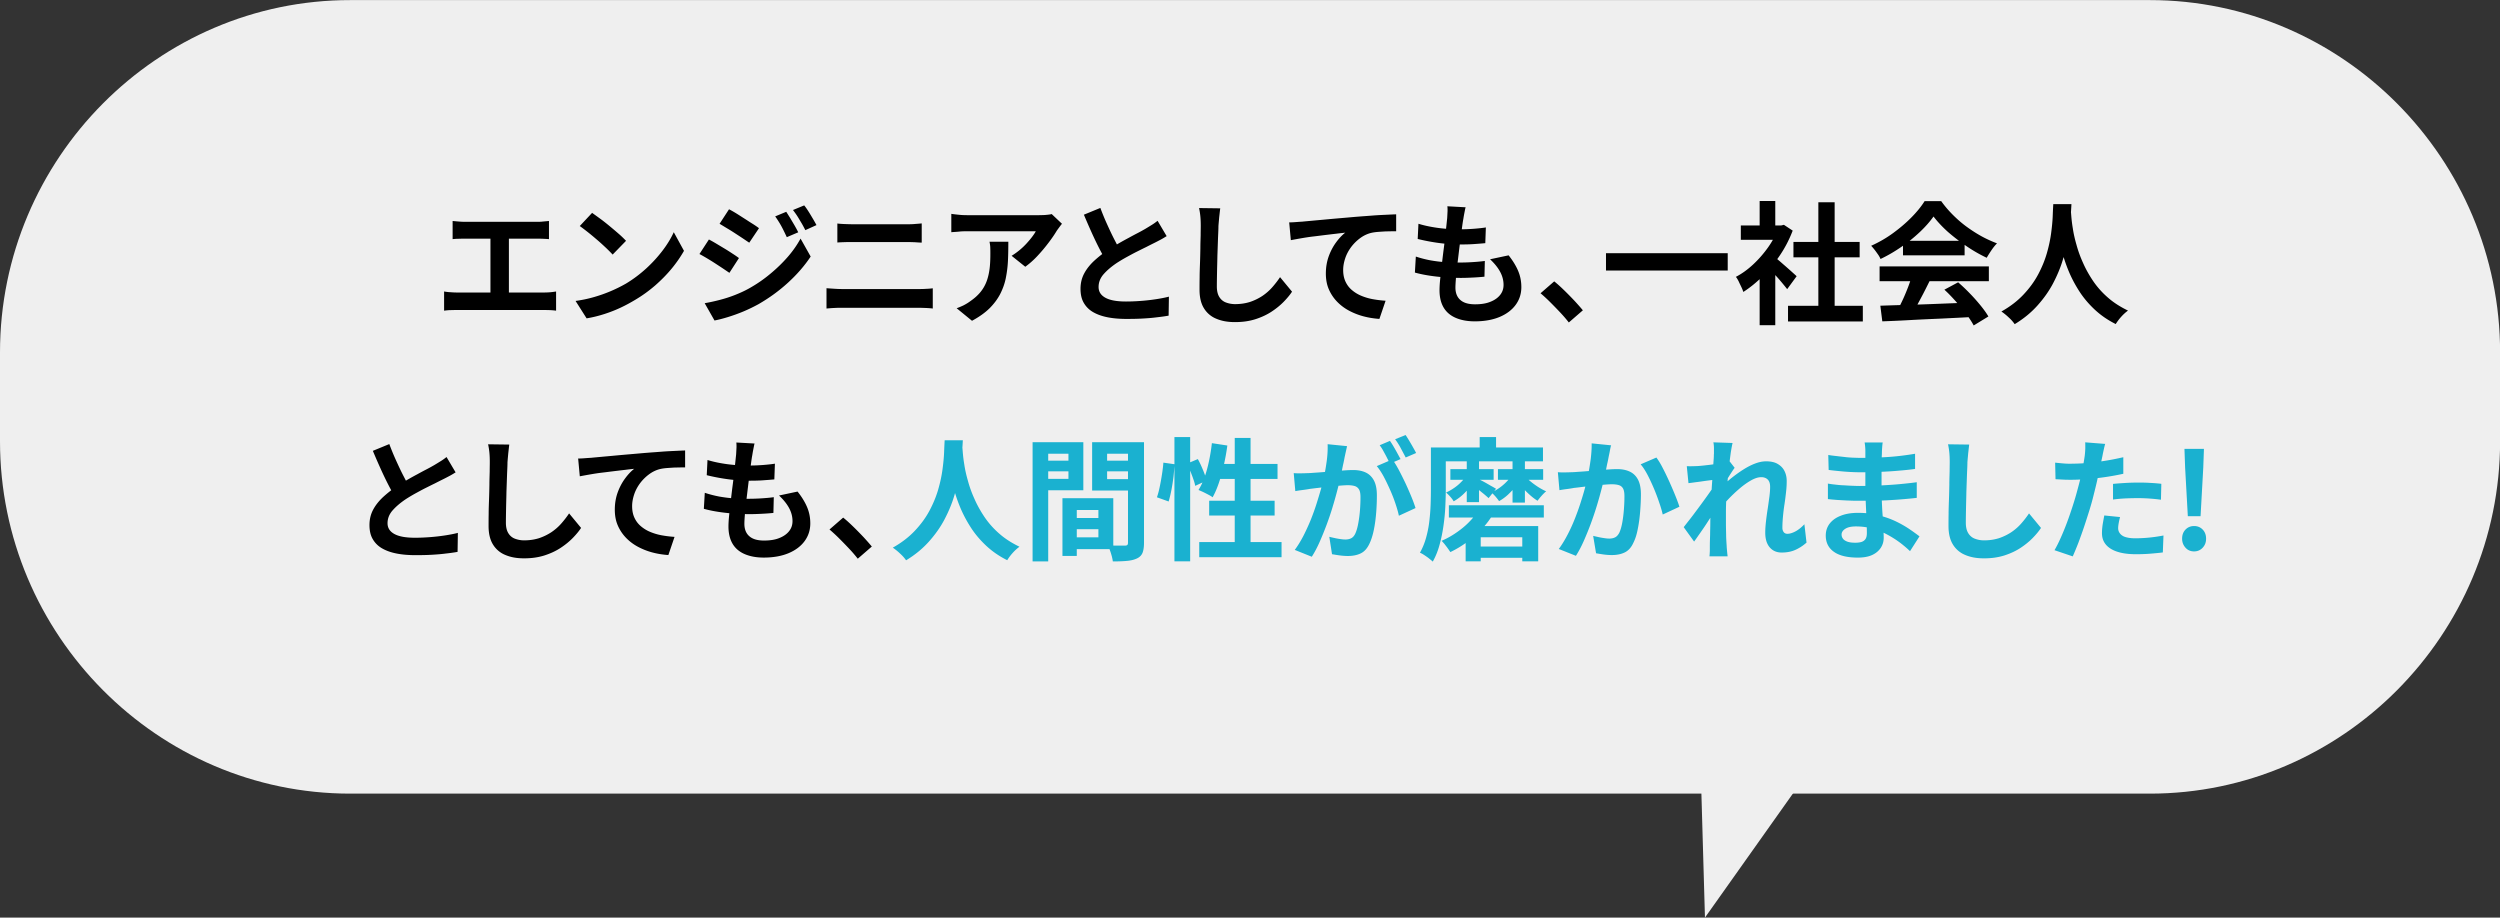 <svg data-name="レイヤー 2" xmlns="http://www.w3.org/2000/svg" viewBox="0 0 267 98"><rect x="0" y="0" width="267" height="98" fill="#333333" stroke="none"/><g data-name="レイヤー 5"><path d="M0 47.12c0 20.7 16.83 37.64 37.41 37.64H229.6c20.57 0 37.41-16.94 37.41-37.64v-9.47c0-20.7-16.83-37.64-37.41-37.64H37.41C16.83 0 0 16.94 0 37.64v9.47z" fill="#efefef"/><path d="M47.43 31.13c.22.04.46.07.7.08.24.02.47.03.69.03h9.25c.25 0 .49-.01.72-.03.22-.02.42-.05.6-.08v2.05c-.21-.03-.43-.05-.69-.06s-.46-.01-.63-.01h-9.25c-.21 0-.43 0-.67.01-.24 0-.48.03-.72.06v-2.05zm.91-7.53c.19.02.41.04.66.06.25.02.48.03.67.03h7.64c.22 0 .44 0 .67-.03.23-.02.45-.04.65-.06v1.94c-.21-.02-.43-.03-.66-.04s-.45-.01-.66-.01h-7.64c-.19 0-.41 0-.67.01-.26 0-.48.02-.66.04V23.6zm4.04 8.69v-7.6h1.97v7.6h-1.97zm9.09-.15c.73-.1 1.42-.25 2.06-.44a15.368 15.368 0 003.32-1.41c.8-.48 1.52-1.03 2.19-1.64.66-.61 1.24-1.25 1.74-1.91.5-.66.89-1.31 1.18-1.94l1.09 1.99c-.36.63-.79 1.26-1.31 1.89-.52.63-1.11 1.23-1.76 1.8-.66.57-1.36 1.08-2.12 1.53-.48.29-.99.57-1.54.83s-1.13.49-1.75.69-1.25.36-1.92.47l-1.18-1.86zm1.76-9.41c.24.17.53.38.86.62.33.24.67.51 1.02.8.35.29.68.57.99.84.31.27.56.52.76.73l-1.43 1.47c-.18-.2-.41-.43-.7-.71-.29-.27-.6-.56-.94-.85-.34-.29-.67-.57-1-.83-.33-.26-.62-.48-.87-.66l1.32-1.41zm12.47 2.84c.23.12.5.27.8.45l.9.54c.3.18.58.36.85.54.27.17.49.33.67.46l-1.02 1.58c-.21-.14-.44-.3-.71-.48-.27-.18-.55-.36-.84-.55-.29-.19-.59-.37-.87-.54-.29-.17-.55-.32-.78-.44l1.01-1.55zm-.43 6.81c.52-.09 1.06-.21 1.6-.35.54-.14 1.08-.31 1.61-.52s1.05-.44 1.56-.73c.8-.45 1.54-.96 2.22-1.53.69-.57 1.31-1.17 1.86-1.8s1.01-1.29 1.38-1.97l1.08 1.92c-.65.98-1.45 1.9-2.41 2.78s-2.01 1.64-3.17 2.31c-.48.26-1 .52-1.57.76-.57.24-1.13.44-1.68.61-.55.17-1.03.29-1.44.37l-1.05-1.85zm2.59-10.03c.23.12.5.27.79.45s.58.37.88.56c.3.19.58.38.86.55.27.17.5.33.67.46l-1.04 1.55c-.2-.13-.43-.29-.7-.47-.27-.18-.55-.36-.84-.55s-.58-.37-.87-.54c-.28-.17-.54-.33-.76-.46l1.01-1.55zm6.11.27c.13.2.27.43.43.68.15.26.31.52.46.78.15.26.28.5.39.73l-1.22.52c-.14-.3-.27-.57-.39-.81-.12-.24-.25-.48-.39-.71-.14-.23-.29-.46-.46-.7l1.18-.49zm1.92-.68c.15.18.3.4.46.65.16.25.31.51.46.76s.28.49.39.69l-1.19.54c-.15-.29-.29-.56-.43-.79s-.27-.46-.41-.68c-.14-.22-.3-.44-.48-.68l1.19-.49zm2.36 8.84c.28.02.57.04.88.06.3.02.6.03.88.03h8.06c.24 0 .5 0 .78-.02.28-.01.53-.03.77-.06v2.16c-.24-.03-.51-.05-.8-.06-.29-.01-.54-.02-.74-.02h-8.06c-.28 0-.58 0-.89.02-.31.01-.6.04-.86.06v-2.16zm1.17-6.91c.25.03.53.05.84.06.3.01.57.02.81.02h5.81c.28 0 .56 0 .84-.03.28-.02.52-.04.72-.06v2.05c-.2 0-.44-.02-.74-.04-.3-.01-.57-.02-.81-.02h-5.8c-.27 0-.56 0-.86.01s-.57.02-.8.04v-2.05zm24 .03c-.08.09-.17.21-.28.36-.11.15-.2.27-.27.37-.22.37-.5.79-.86 1.26-.36.48-.75.95-1.18 1.41-.43.47-.88.86-1.33 1.19l-1.46-1.17a7.433 7.433 0 001.58-1.3c.23-.25.43-.49.6-.71.17-.23.31-.43.4-.61h-7.31c-.29 0-.57 0-.83.03s-.56.04-.88.07v-1.96c.27.04.55.07.84.1.29.03.58.04.87.04h7.57c.13 0 .29 0 .48-.01.19 0 .37-.02.56-.04.18-.02.32-.04.4-.07l1.11 1.05zm-5.73 1.91c0 .7-.01 1.37-.04 2.02-.03.65-.11 1.27-.23 1.87s-.33 1.17-.6 1.7c-.28.54-.66 1.05-1.14 1.53-.49.48-1.11.92-1.87 1.33l-1.64-1.34c.23-.08.46-.18.72-.3.25-.13.51-.28.76-.47.45-.31.81-.64 1.09-.99s.49-.73.64-1.14c.15-.41.25-.86.31-1.34.06-.48.08-1.01.08-1.59 0-.22 0-.43-.01-.63 0-.2-.04-.42-.08-.64h2.04zm16.89-.58c-.21.13-.42.26-.65.38-.23.12-.47.25-.74.38-.22.11-.48.24-.79.4-.31.15-.65.32-1.01.5s-.72.38-1.09.58c-.36.2-.71.41-1.02.61-.58.39-1.05.79-1.41 1.2s-.54.87-.54 1.37.24.88.73 1.15c.49.27 1.22.4 2.19.4.49 0 1-.02 1.55-.06s1.09-.1 1.62-.18c.53-.08 1.01-.17 1.42-.28l-.03 2.03c-.39.07-.82.13-1.28.18-.46.06-.96.1-1.5.13s-1.11.04-1.72.04c-.7 0-1.35-.05-1.94-.16s-1.11-.28-1.56-.53c-.44-.24-.79-.57-1.04-.99-.25-.41-.37-.92-.37-1.53s.13-1.15.39-1.64.62-.94 1.07-1.36c.45-.41.95-.81 1.5-1.17.34-.23.69-.44 1.07-.66s.74-.42 1.1-.61c.36-.2.7-.38 1.01-.54.31-.16.57-.31.78-.43.27-.16.51-.31.72-.44.21-.13.4-.27.59-.42l.97 1.64zm-7.06-3.02c.23.62.48 1.22.74 1.79.26.57.51 1.11.77 1.61s.49.95.71 1.34l-1.59.95c-.25-.43-.52-.92-.79-1.45s-.54-1.1-.81-1.7c-.27-.6-.53-1.2-.79-1.82l1.75-.72zm12.8.05c-.04.29-.07.61-.11.95-.03.34-.06.65-.08.93 0 .39-.03.85-.05 1.41l-.06 1.73c-.01.6-.03 1.2-.04 1.78-.01.58-.02 1.09-.02 1.53 0 .47.09.85.26 1.12.17.28.41.48.7.59s.62.18.98.18c.58 0 1.11-.08 1.59-.23.48-.16.91-.37 1.31-.63.39-.26.75-.57 1.06-.92.31-.35.6-.72.85-1.1l1.28 1.55c-.22.34-.52.7-.88 1.07-.37.38-.8.73-1.3 1.06-.5.33-1.08.6-1.73.81-.66.21-1.38.31-2.18.31s-1.43-.12-2-.36a2.74 2.74 0 01-1.32-1.12c-.31-.5-.47-1.16-.47-1.96 0-.39 0-.83.01-1.32 0-.49.02-1.01.04-1.55s.03-1.06.04-1.58c0-.51.02-.98.03-1.39 0-.41.01-.74.01-.99 0-.34-.01-.67-.04-1-.03-.32-.08-.63-.14-.91l2.26.03zm7.38 1.49c.28 0 .55-.02.8-.04s.45-.03.59-.04c.29-.03.65-.06 1.07-.1.42-.04.9-.08 1.42-.13.53-.05 1.09-.1 1.69-.15.6-.05 1.22-.11 1.87-.16.49-.04.97-.07 1.46-.11s.95-.06 1.38-.08.81-.04 1.13-.05v1.81c-.24 0-.53 0-.86.01-.33 0-.65.03-.98.05-.32.02-.61.06-.86.12-.42.11-.81.3-1.17.57-.36.27-.68.59-.95.95-.27.37-.48.76-.62 1.18s-.22.84-.22 1.26c0 .46.08.87.24 1.22.16.35.38.65.67.9.29.25.62.46 1 .62.38.16.8.29 1.24.37s.91.14 1.38.17l-.66 1.94c-.59-.04-1.16-.13-1.72-.28s-1.08-.36-1.56-.62-.91-.59-1.27-.97-.65-.82-.86-1.31c-.21-.49-.31-1.05-.31-1.66 0-.69.11-1.31.32-1.88s.48-1.06.8-1.49.64-.76.95-1c-.26.03-.58.06-.95.11-.37.04-.77.09-1.19.14s-.86.11-1.3.16-.86.12-1.27.19c-.41.07-.77.14-1.1.2l-.18-1.94zm13.51 3.65c.51.17 1.02.3 1.54.4.52.09 1.03.16 1.54.19s1 .05 1.47.05c.43 0 .9-.01 1.4-.04.5-.03.98-.07 1.42-.13l-.04 1.68c-.39.04-.8.07-1.21.09-.41.02-.84.04-1.28.04-.94 0-1.83-.05-2.69-.15s-1.61-.24-2.25-.42l.1-1.71zm.29-3.5c.42.13.88.24 1.38.33.5.09 1.01.16 1.53.2a19.523 19.523 0 003.03 0c.48-.04.89-.08 1.25-.14l-.06 1.68c-.42.04-.84.07-1.26.1-.42.03-.93.04-1.52.04-.48 0-.97-.03-1.49-.08s-1.02-.12-1.53-.21-.98-.19-1.42-.3l.08-1.62zm5.02-1.75c-.06.25-.1.48-.14.68s-.07.39-.1.58c-.04.2-.08.48-.13.85s-.11.79-.17 1.26c-.06.47-.12.95-.18 1.45s-.12 1-.18 1.48-.1.92-.13 1.31c-.03.4-.05.71-.05.95 0 .58.18 1.03.53 1.33.35.31.87.46 1.57.46.66 0 1.21-.09 1.66-.28.45-.18.79-.43 1.03-.74s.35-.66.35-1.05c0-.48-.12-.95-.37-1.41-.25-.46-.61-.9-1.07-1.33l1.98-.42c.47.59.81 1.16 1.03 1.69.22.53.33 1.1.33 1.7 0 .71-.2 1.34-.6 1.89s-.98.99-1.72 1.3-1.63.47-2.66.47c-.73 0-1.38-.11-1.95-.34s-1.02-.58-1.33-1.07-.48-1.13-.48-1.91c0-.29.02-.68.07-1.17.05-.49.11-1.02.18-1.61.07-.59.14-1.19.22-1.79.08-.61.14-1.18.2-1.73s.11-1.02.15-1.41c.02-.33.03-.58.04-.76 0-.17 0-.34-.02-.5l1.98.11zm11.03 12.29c-.28-.36-.59-.72-.94-1.09-.35-.37-.7-.73-1.05-1.08s-.7-.67-1.03-.95l1.46-1.27c.34.27.7.6 1.08.97.38.37.75.75 1.1 1.12.35.38.64.71.88 1l-1.5 1.3zm3.97-7.4h13v1.85h-13v-1.85zm18.39-2.96h.32l.29-.07.94.62c-.35.92-.8 1.8-1.36 2.63-.56.83-1.18 1.59-1.85 2.25s-1.36 1.22-2.06 1.67a4.75 4.75 0 00-.22-.54c-.1-.21-.2-.41-.29-.61-.1-.19-.19-.35-.29-.46.65-.34 1.26-.78 1.85-1.33.59-.55 1.12-1.16 1.59-1.82.47-.66.83-1.34 1.08-2.04v-.3zm-3.99 0h4.59v1.53h-4.59v-1.53zm2.01-2.61h1.67v3.32h-1.67v-3.32zm0 7.43l1.67-2.01v7.84h-1.67V28.9zm1.49-1.52c.13.08.31.22.54.42.23.19.47.41.74.64.26.23.5.44.72.64.21.19.37.33.46.42l-1.01 1.38c-.14-.18-.31-.39-.51-.63s-.41-.49-.64-.74c-.23-.25-.44-.49-.66-.72s-.4-.41-.55-.57l.91-.83zm1.54 5.28h7.99v1.67h-7.99v-1.67zm.58-6.82h7.07v1.64h-7.07v-1.64zm2.66-4.24h1.74v11.87h-1.74V21.6zm12.31 1.51c-.38.54-.86 1.09-1.45 1.65s-1.24 1.09-1.97 1.59c-.72.5-1.47.94-2.25 1.31-.06-.14-.14-.3-.26-.47-.12-.17-.24-.34-.37-.51-.13-.16-.25-.31-.37-.43.8-.36 1.58-.8 2.32-1.34s1.4-1.1 1.99-1.7c.59-.6 1.05-1.17 1.4-1.73h1.77c.37.52.79 1.01 1.25 1.47.46.46.94.88 1.46 1.26s1.05.72 1.59 1.02c.55.3 1.1.55 1.66.76-.21.21-.4.45-.59.73-.19.28-.36.55-.51.81-.7-.33-1.41-.73-2.13-1.22s-1.39-1-2.02-1.55c-.62-.56-1.13-1.11-1.54-1.65zm-5.77 5.34h11.67v1.58h-11.67v-1.58zm.07 4.2c.83-.03 1.8-.06 2.9-.09 1.1-.03 2.26-.07 3.47-.12 1.21-.05 2.41-.09 3.59-.14l-.06 1.55c-1.14.07-2.3.12-3.47.18-1.18.05-2.29.1-3.35.16s-2.01.1-2.86.13l-.21-1.67zm3.36-3.17l1.92.52c-.22.44-.44.89-.68 1.35-.24.46-.47.89-.7 1.31-.23.41-.45.78-.65 1.1l-1.47-.49c.19-.35.38-.74.59-1.18.21-.44.39-.88.57-1.34s.32-.88.43-1.26zm-.93-3.76h6.58v1.55h-6.58v-1.55zm4.42 5.22l1.47-.79c.42.37.84.76 1.25 1.19.41.42.79.85 1.14 1.28.35.43.63.82.84 1.18l-1.57.96c-.19-.36-.45-.76-.79-1.21-.34-.45-.72-.9-1.12-1.36-.41-.46-.81-.88-1.21-1.24zm11.63-9.14h1.94c-.02.4-.05.9-.1 1.53-.05.62-.13 1.31-.26 2.07-.13.76-.32 1.55-.57 2.38s-.6 1.66-1.03 2.48c-.43.82-.99 1.61-1.66 2.36-.67.75-1.48 1.42-2.44 2a4.08 4.08 0 00-.61-.69c-.26-.25-.53-.47-.81-.66.94-.53 1.72-1.13 2.36-1.81s1.16-1.39 1.56-2.14.71-1.5.93-2.26c.22-.76.37-1.48.46-2.15.09-.68.15-1.29.17-1.82.02-.54.04-.96.06-1.27zm1.86.38c0 .18.03.46.06.85.03.39.08.85.17 1.38.08.54.21 1.12.39 1.74.17.63.4 1.27.7 1.93.29.66.65 1.3 1.08 1.94.43.63.95 1.22 1.56 1.75.61.54 1.33 1 2.16 1.4-.27.2-.52.43-.75.69-.23.26-.41.51-.56.75-.86-.43-1.61-.95-2.25-1.55-.64-.6-1.19-1.25-1.64-1.95s-.83-1.42-1.13-2.14c-.3-.72-.54-1.44-.72-2.14-.18-.7-.32-1.35-.41-1.96-.09-.6-.16-1.12-.19-1.57-.03-.44-.06-.76-.08-.96l1.63-.17zM48.64 50.46c-.21.13-.42.26-.65.38-.23.12-.47.25-.74.38-.22.11-.48.24-.79.4-.31.15-.65.32-1.01.5s-.72.38-1.09.58c-.36.2-.71.41-1.02.61-.58.39-1.05.79-1.41 1.2s-.54.87-.54 1.37.24.88.73 1.15c.49.27 1.22.4 2.19.4.49 0 1-.02 1.55-.06s1.09-.1 1.62-.18c.53-.08 1.01-.17 1.42-.28l-.03 2.03c-.39.07-.82.13-1.28.18-.46.06-.96.1-1.5.13s-1.11.04-1.72.04c-.7 0-1.35-.05-1.94-.16s-1.11-.28-1.56-.53c-.44-.24-.79-.57-1.04-.99-.25-.41-.37-.92-.37-1.53s.13-1.15.39-1.64.62-.94 1.07-1.36c.45-.41.95-.81 1.5-1.17.34-.23.69-.44 1.07-.66s.74-.42 1.1-.61c.36-.2.7-.38 1.01-.54.31-.16.57-.31.78-.43.27-.16.51-.31.72-.44.21-.13.4-.27.59-.42l.97 1.64zm-7.06-3.03c.23.62.48 1.22.74 1.79.26.57.51 1.11.77 1.61s.49.95.71 1.34l-1.59.95c-.25-.43-.52-.92-.79-1.45s-.54-1.1-.81-1.7c-.27-.6-.53-1.2-.79-1.82l1.75-.72zm12.81.06c-.04.29-.07.61-.11.95-.03.34-.06.65-.08.93 0 .39-.03.85-.05 1.41l-.06 1.73c-.01.6-.03 1.2-.04 1.78-.01.58-.02 1.09-.02 1.53 0 .47.09.85.26 1.12.17.28.41.48.7.59s.62.18.98.18c.58 0 1.11-.08 1.59-.23.48-.16.91-.37 1.31-.63.39-.26.75-.57 1.06-.92.31-.35.6-.72.85-1.1l1.28 1.55c-.22.34-.52.7-.88 1.07-.37.38-.8.73-1.3 1.06-.5.33-1.08.6-1.73.81-.66.21-1.38.31-2.18.31s-1.43-.12-2-.36a2.74 2.74 0 01-1.32-1.12c-.31-.5-.47-1.16-.47-1.96 0-.39 0-.83.01-1.32 0-.49.02-1.01.04-1.55s.03-1.06.04-1.58c0-.51.02-.98.03-1.39 0-.41.01-.74.01-.99 0-.34-.01-.67-.04-1-.03-.32-.08-.63-.14-.91l2.26.03zm7.37 1.48c.28 0 .55-.02.8-.04s.45-.03.59-.04c.29-.03.65-.06 1.07-.1.42-.04.9-.08 1.42-.13.53-.05 1.09-.1 1.69-.15.6-.05 1.22-.11 1.87-.16.49-.04.97-.07 1.46-.11s.95-.06 1.38-.08.81-.04 1.13-.05v1.81c-.24 0-.53 0-.86.01-.33 0-.65.03-.98.05-.32.02-.61.06-.86.12-.42.11-.81.3-1.17.57-.36.27-.68.59-.95.95-.27.37-.48.76-.62 1.18s-.22.84-.22 1.26c0 .46.08.87.24 1.22.16.35.38.65.67.9.29.25.62.46 1 .62.38.16.8.29 1.24.37s.91.14 1.38.17l-.66 1.94c-.59-.04-1.16-.13-1.72-.28s-1.08-.36-1.56-.62-.91-.59-1.27-.97-.65-.82-.86-1.31c-.21-.49-.31-1.05-.31-1.66 0-.69.11-1.31.32-1.88s.48-1.06.8-1.49.64-.76.95-1c-.26.03-.58.06-.95.11-.37.04-.77.09-1.19.14s-.86.11-1.3.16-.86.12-1.27.19c-.41.07-.77.14-1.1.2l-.18-1.94zm13.51 3.66c.51.17 1.02.3 1.54.4.52.09 1.03.16 1.54.19s1 .05 1.47.05c.43 0 .9-.01 1.4-.04.5-.03.98-.07 1.42-.13l-.04 1.68c-.39.04-.8.07-1.21.09-.41.02-.84.04-1.28.04-.94 0-1.83-.05-2.69-.15s-1.61-.24-2.25-.42l.1-1.71zm.3-3.5c.42.13.88.24 1.38.33.5.09 1.01.16 1.53.2a19.523 19.523 0 003.03 0c.48-.04.89-.08 1.25-.14l-.06 1.68c-.42.04-.84.07-1.26.1-.42.03-.93.04-1.52.04-.48 0-.97-.03-1.49-.08s-1.02-.12-1.53-.21-.98-.19-1.42-.3l.08-1.62zm5.01-1.75c-.06.25-.1.48-.14.68s-.07.39-.1.58c-.04.2-.08.48-.13.85s-.11.79-.17 1.26c-.06.47-.12.95-.18 1.45s-.12 1-.18 1.48-.1.92-.13 1.31c-.03.4-.05.71-.05.95 0 .58.18 1.03.53 1.33.35.31.87.46 1.57.46.66 0 1.21-.09 1.66-.28.45-.18.79-.43 1.03-.74s.35-.66.35-1.05c0-.48-.12-.95-.37-1.41-.25-.46-.61-.9-1.07-1.33l1.98-.42c.47.59.81 1.16 1.03 1.69.22.53.33 1.1.33 1.7 0 .71-.2 1.34-.6 1.89s-.98.99-1.72 1.3-1.63.47-2.66.47c-.73 0-1.38-.11-1.95-.34s-1.02-.58-1.33-1.07-.48-1.13-.48-1.91c0-.29.02-.68.07-1.17.05-.49.11-1.02.18-1.61.07-.59.14-1.19.22-1.79.08-.61.14-1.18.2-1.73s.11-1.02.15-1.41c.02-.33.03-.58.04-.76 0-.17 0-.34-.02-.5l1.98.11zm11.03 12.29c-.28-.36-.59-.72-.94-1.09-.35-.37-.7-.73-1.05-1.08s-.7-.67-1.03-.95l1.46-1.27c.34.27.7.6 1.08.97.38.37.75.75 1.1 1.12.35.38.64.71.88 1l-1.5 1.3z"/><path d="M100.89 47.02h1.94c-.02.4-.05.9-.1 1.53-.05.62-.13 1.31-.26 2.07-.13.76-.32 1.55-.57 2.38s-.6 1.66-1.03 2.48c-.43.82-.99 1.61-1.66 2.36-.67.75-1.48 1.42-2.44 2a4.08 4.08 0 00-.61-.69c-.26-.25-.53-.47-.81-.66.94-.53 1.72-1.13 2.36-1.81s1.16-1.39 1.56-2.14.71-1.5.93-2.26c.22-.76.37-1.48.46-2.15.09-.68.15-1.29.17-1.82.02-.54.04-.96.06-1.27zm1.87.38c0 .18.03.46.06.85.03.39.08.85.17 1.38.08.54.21 1.12.39 1.74.17.63.4 1.27.7 1.93.29.66.65 1.3 1.08 1.94.43.63.95 1.22 1.56 1.75.61.54 1.33 1 2.16 1.4-.27.2-.52.43-.75.69-.23.26-.41.51-.56.75-.86-.43-1.61-.95-2.25-1.55-.64-.6-1.19-1.25-1.64-1.95s-.83-1.42-1.13-2.14c-.3-.72-.54-1.44-.72-2.14-.18-.7-.32-1.35-.41-1.96-.09-.6-.16-1.12-.19-1.57-.03-.44-.06-.76-.08-.96l1.63-.17zm7.52-.17h1.67v12.73h-1.67V47.23zm.84 1.97h3.51v1.14h-3.51V49.2zm.13-1.97h4.45v5.13h-4.45v-1.22h2.86v-2.68h-2.86v-1.23zm2.22 5.98H115v6.16h-1.53v-6.16zm.7 0h4.73v5.44h-4.73v-1.26h3.14v-2.92h-3.14v-1.26zm.1 2.11h3.83v1.2h-3.83v-1.2zm7.11-8.09v1.23h-3.14v2.71h3.14v1.22h-4.74v-5.16h4.74zm-3.74 1.97h3.54v1.14h-3.54V49.2zm2.84-1.97h1.7v10.72c0 .45-.05.81-.15 1.07-.1.26-.29.47-.58.61s-.64.23-1.06.27c-.42.04-.93.06-1.54.06-.02-.17-.06-.36-.11-.56-.06-.21-.12-.42-.2-.63-.07-.21-.15-.39-.24-.54.25.02.5.03.75.04h1.08c.13 0 .22-.02.27-.07s.07-.13.07-.25V47.26zm3.77 2.18l1.19.17c-.02.41-.06.85-.11 1.33-.06.48-.13.95-.22 1.41-.09.46-.19.88-.3 1.24l-1.25-.45c.11-.31.21-.68.3-1.12.09-.43.17-.88.24-1.33.07-.45.12-.87.15-1.26zm1.18-2.73h1.68v13.27h-1.68V46.68zm1.36 2.83l1.14-.48c.2.36.38.75.56 1.19.18.43.3.8.38 1.1l-1.22.57c-.04-.21-.1-.44-.2-.71-.09-.27-.2-.55-.31-.84-.11-.29-.23-.57-.35-.82zm2.65-2.18l1.64.25c-.09.7-.22 1.39-.37 2.07-.15.68-.33 1.32-.53 1.91-.2.59-.42 1.1-.67 1.55-.1-.08-.25-.17-.44-.27s-.38-.2-.57-.29c-.19-.09-.36-.16-.5-.22.25-.4.47-.86.66-1.4.19-.54.34-1.11.47-1.73s.23-1.24.3-1.87zm-1.36 10.56h8.79v1.62h-8.79v-1.62zm1.06-4.41h6.99v1.58h-6.99v-1.58zm.81-3.93h6.49v1.6h-6.98l.49-1.6zm1.92-2.78h1.69v12.05h-1.69V46.77zm6.3 3.76c.25.02.5.03.75.02.25 0 .5-.01.75-.02.23 0 .52-.03.84-.05.33-.02.68-.05 1.05-.08l1.12-.09c.38-.03.72-.06 1.04-.08.32-.02.58-.03.79-.03.51 0 .94.08 1.32.25.37.17.67.44.89.84.22.4.33.93.33 1.61 0 .56-.02 1.16-.07 1.81-.05.65-.13 1.27-.25 1.86-.12.59-.28 1.1-.48 1.51-.23.49-.53.83-.92 1.02-.39.19-.85.28-1.38.28-.26 0-.55-.02-.86-.06s-.58-.09-.83-.13l-.29-1.86c.18.05.38.09.6.14.22.05.43.08.63.11s.36.04.48.04c.23 0 .44-.04.62-.13s.32-.25.43-.47c.13-.27.24-.63.32-1.06s.15-.9.19-1.41.06-.99.06-1.45c0-.38-.05-.65-.16-.83a.786.786 0 00-.46-.36c-.2-.06-.45-.09-.74-.09-.22 0-.51.02-.87.05-.37.03-.76.07-1.17.11-.42.04-.8.09-1.16.13s-.63.08-.83.1c-.21.04-.47.08-.78.12-.31.04-.58.08-.79.12l-.17-1.92zm5.7-2.9c-.04.18-.08.37-.13.59s-.09.41-.13.59c-.04.21-.08.44-.14.7-.06.26-.11.52-.16.78s-.11.51-.16.76c-.09.41-.21.88-.35 1.41-.14.54-.3 1.11-.49 1.73a32.921 32.921 0 01-1.37 3.68c-.26.59-.54 1.12-.84 1.59l-1.82-.73c.33-.44.63-.94.92-1.49.28-.55.54-1.12.78-1.7.23-.58.44-1.15.62-1.72.18-.57.34-1.1.48-1.59.14-.49.24-.91.32-1.26.13-.64.23-1.26.31-1.85.07-.59.1-1.15.08-1.68l2.09.21zm4.83 1.43c.23.31.46.69.7 1.14s.47.92.71 1.42c.23.5.44.98.63 1.44.19.46.33.86.44 1.2l-1.78.82c-.08-.4-.21-.83-.37-1.31-.16-.48-.35-.97-.57-1.46-.22-.49-.44-.96-.68-1.41-.24-.44-.48-.81-.74-1.12l1.67-.72zm-.25-1.97c.12.17.25.37.39.61s.27.47.4.71.24.44.34.62l-1.14.49c-.09-.2-.2-.41-.32-.65s-.25-.47-.38-.71-.26-.44-.39-.61l1.11-.47zm1.67-.63c.12.18.25.39.39.62.14.24.28.47.41.71.14.24.24.43.32.59l-1.11.48c-.15-.29-.33-.62-.53-1s-.41-.69-.6-.95l1.12-.45zm2.69 1.33h1.6v4.46c0 .56-.02 1.18-.05 1.86-.03.67-.1 1.36-.2 2.06s-.24 1.38-.42 2.03c-.18.66-.42 1.25-.72 1.78-.09-.09-.23-.2-.39-.33s-.34-.25-.52-.37-.33-.2-.46-.25c.27-.48.49-1.01.65-1.58.16-.57.28-1.16.35-1.77.07-.6.12-1.2.14-1.79s.03-1.14.03-1.65v-4.46zm.85 0h11.13v1.48h-11.13v-1.48zm4.24 6.65l1.56.48c-.34.56-.74 1.09-1.21 1.59s-.99.97-1.57 1.38c-.57.42-1.17.78-1.78 1.07-.08-.11-.17-.25-.28-.4-.11-.16-.23-.3-.34-.45-.12-.14-.22-.26-.32-.35.56-.24 1.1-.54 1.61-.9.51-.35.98-.74 1.38-1.16.41-.42.72-.84.95-1.26zm-1.19-3.8l.97.35c-.17.32-.38.64-.64.97-.26.32-.54.62-.84.9-.3.27-.62.5-.95.68-.08-.15-.21-.32-.37-.5s-.31-.33-.44-.44c.3-.13.59-.3.88-.5.29-.2.56-.43.8-.69.24-.25.44-.51.59-.76zm-1.97 3.32h10.14v1.31h-10.14v-1.31zm.16-3.86h4.62v1.14h-4.62V50.1zm1.63 6.08h7.75v3.77h-1.7v-2.57h-4.44v2.57h-1.61v-3.77zm.12-6.94h1.31v4.39h-1.31v-4.39zm1.3 1.96c.09.04.23.1.4.19s.35.19.54.3c.19.11.36.21.53.3.16.09.28.17.36.21l-.8 1c-.09-.09-.22-.2-.37-.33s-.32-.26-.49-.4c-.17-.14-.34-.27-.51-.39s-.3-.22-.41-.3l.76-.58zm-.44 7.17h5.78v1.2h-5.78v-1.2zm.52-11.69h1.75v2.01h-1.75v-2.01zm3.54 3.96l.95.35c-.17.32-.38.64-.65.97-.26.32-.55.62-.85.9-.3.27-.61.49-.92.66-.09-.14-.22-.3-.38-.49-.16-.18-.31-.33-.45-.44.31-.13.61-.3.89-.5s.55-.43.79-.69c.24-.25.44-.51.6-.76zm-1.59-.54h4.83v1.14h-4.83V50.1zm1.56-.87h1.32v4.45h-1.32v-4.45zm1.29 1.58c.18.21.39.41.65.62.25.21.52.4.81.59.29.18.56.33.84.45-.14.11-.3.27-.48.47-.18.2-.32.38-.44.54-.26-.16-.54-.37-.82-.62a8.846 8.846 0 01-1.46-1.65l.9-.38zm3.54-.38c.25.02.5.03.74.02.24 0 .5-.01.76-.02.22 0 .5-.03.84-.05.33-.02.68-.05 1.05-.08l1.12-.09c.37-.03.72-.06 1.04-.08.32-.02.58-.03.79-.03.5 0 .93.08 1.31.25.38.17.68.44.9.84.22.4.33.93.33 1.61 0 .56-.03 1.16-.08 1.81-.05.65-.13 1.27-.25 1.86-.11.59-.27 1.1-.48 1.51-.22.49-.53.83-.92 1.02-.39.19-.85.28-1.38.28-.27 0-.56-.02-.86-.06-.3-.04-.58-.09-.82-.13l-.31-1.86c.19.05.39.09.61.14.22.05.43.08.63.11s.36.04.48.04c.23 0 .44-.04.62-.13s.32-.25.44-.47c.13-.27.24-.63.32-1.06s.14-.9.18-1.41c.04-.5.06-.99.06-1.45 0-.38-.05-.65-.15-.83-.1-.18-.25-.3-.46-.36-.2-.06-.45-.09-.75-.09-.21 0-.49.02-.86.05-.37.03-.76.07-1.17.11-.41.04-.8.09-1.16.13-.36.05-.64.08-.84.1-.2.04-.45.08-.76.12s-.58.08-.79.12l-.17-1.92zm5.7-2.9c-.05.18-.09.37-.13.59s-.08.41-.12.59c-.04.21-.08.44-.14.7-.06.26-.11.52-.16.78s-.11.51-.16.76c-.09.41-.21.88-.35 1.41-.14.54-.3 1.11-.49 1.73s-.4 1.24-.63 1.86-.48 1.23-.74 1.82c-.26.59-.54 1.12-.84 1.59l-1.83-.73c.33-.44.63-.94.92-1.49.29-.55.55-1.12.78-1.7.23-.58.44-1.16.62-1.72.18-.57.34-1.09.47-1.58s.23-.91.31-1.26c.13-.64.23-1.26.31-1.85.07-.59.11-1.15.1-1.68l2.09.21zm4.83 1.33c.22.3.46.68.69 1.14.24.46.47.94.7 1.45s.44 1 .63 1.47.34.87.44 1.2l-1.78.83c-.09-.4-.22-.84-.39-1.32a21.033 21.033 0 00-1.23-2.91c-.24-.45-.48-.83-.74-1.13l1.67-.72zm6.32 2.36c-.15.02-.34.04-.57.07-.23.03-.48.06-.75.1-.27.04-.54.08-.81.11-.27.04-.52.07-.76.1l-.18-1.81c.21 0 .4.01.58 0 .18 0 .39-.01.64-.02.22-.02.49-.04.81-.08a18.909 18.909 0 001.86-.28c.29-.06.5-.11.66-.17l.56.72c-.08.11-.18.25-.29.42-.11.17-.22.34-.33.52-.11.17-.21.33-.29.46l-.83 2.66a102.49 102.49 0 00-1.24 1.87c-.24.37-.48.72-.72 1.06s-.44.64-.63.89l-1.11-1.54c.18-.23.38-.49.61-.78s.47-.61.72-.95c.25-.33.5-.67.74-1 .24-.33.47-.65.68-.95s.39-.55.53-.77l.03-.37.1-.27zm-.17-2.71v-.63c0-.21-.02-.43-.06-.64l2.05.07c-.06.22-.11.53-.18.94a61.679 61.679 0 00-.35 3.07c-.05.58-.09 1.16-.13 1.73-.03.57-.05 1.11-.05 1.61v1.17c0 .4.01.8.02 1.21 0 .41.03.84.06 1.29 0 .12.02.29.04.52s.04.41.06.57h-1.94c.02-.17.03-.36.04-.57v-.48c0-.46.02-.89.03-1.29 0-.4.02-.81.02-1.26 0-.44.02-.96.04-1.54 0-.22.02-.49.04-.83.02-.33.04-.7.06-1.1.02-.4.05-.81.08-1.22.03-.41.05-.8.08-1.17.02-.36.04-.67.06-.93s.02-.44.02-.53zm9.87 9.45c-.33.3-.71.55-1.14.75-.43.2-.93.3-1.5.3-.52 0-.95-.18-1.27-.55-.32-.37-.48-.89-.48-1.58 0-.38.03-.78.08-1.22.05-.44.11-.88.18-1.32.07-.44.12-.86.18-1.26.05-.4.08-.76.08-1.08 0-.35-.08-.61-.25-.78-.17-.17-.4-.26-.7-.26-.33 0-.69.12-1.1.35-.4.23-.81.52-1.23.88-.42.36-.82.74-1.2 1.14s-.71.79-.99 1.16v-2.18c.15-.19.38-.41.65-.66a13.877 13.877 0 012.05-1.56c.39-.24.78-.44 1.18-.59.4-.15.78-.23 1.16-.23.51 0 .92.09 1.24.28s.56.43.72.75c.16.32.24.67.24 1.07 0 .37-.02.77-.07 1.19-.05.43-.1.86-.17 1.31-.07.44-.12.88-.16 1.31s-.06.83-.06 1.19c0 .19.05.34.14.46.09.12.23.18.39.18.26 0 .55-.09.87-.26.32-.17.64-.43.95-.76l.23 1.99zm8.15-10.7c-.02.14-.04.3-.05.47-.01.17-.03.35-.03.53 0 .19-.02.44-.03.76 0 .32-.01.66-.01 1.04v2.12c0 .4 0 .84.03 1.32.02.49.04.97.08 1.47.03.49.06.96.08 1.38s.04.78.04 1.07c0 .4-.1.76-.31 1.08-.21.32-.51.58-.92.77-.41.19-.92.28-1.54.28-1.12 0-1.98-.21-2.55-.62-.58-.41-.87-.99-.87-1.74 0-.48.14-.9.41-1.26.28-.36.67-.65 1.19-.85.52-.21 1.14-.31 1.86-.31.77 0 1.49.08 2.15.25.67.17 1.28.38 1.83.64s1.04.54 1.47.83c.43.29.8.56 1.1.79l-1.01 1.58c-.34-.32-.71-.64-1.13-.95-.42-.31-.87-.59-1.36-.85s-1.01-.46-1.56-.61c-.55-.16-1.13-.23-1.73-.23-.49 0-.86.08-1.13.25-.27.17-.4.38-.4.62 0 .18.06.33.17.47.11.13.28.23.49.3.22.07.49.1.81.1.25 0 .47-.03.65-.08.18-.06.33-.16.43-.31.1-.15.15-.36.15-.64 0-.21 0-.5-.02-.89-.01-.39-.03-.81-.05-1.28l-.06-1.38c-.02-.45-.03-.85-.03-1.2v-3.95c0-.13 0-.29-.02-.49-.01-.19-.04-.36-.06-.49h1.9zm-5.89 4.38c.23.04.49.08.8.11.31.04.62.07.95.08.32.02.63.04.92.05.29.01.53.02.72.02.87 0 1.66-.02 2.37-.06s1.37-.08 1.99-.14c.62-.06 1.21-.12 1.78-.2v1.67c-.5.06-.97.1-1.42.14-.45.04-.92.07-1.39.1-.47.03-.98.05-1.52.06-.54 0-1.15.01-1.82.01-.27 0-.61 0-1.01-.02-.4-.01-.81-.04-1.23-.06-.42-.03-.78-.06-1.1-.1v-1.67zm.07-3.05c.25.04.53.08.84.11.31.04.62.07.95.11s.63.06.92.07c.29.01.54.02.76.02.95 0 1.91-.03 2.86-.09s1.93-.18 2.95-.35v1.62c-.49.07-1.04.13-1.67.18-.63.06-1.29.1-2 .13s-1.41.05-2.13.05a23.17 23.17 0 01-2.34-.13c-.42-.04-.79-.08-1.09-.12l-.04-1.61zm15.06-1.1c-.04.29-.07.61-.11.95-.03.34-.06.65-.08.93 0 .39-.03.85-.05 1.41l-.06 1.73c-.01.6-.03 1.2-.04 1.78-.01.58-.02 1.09-.02 1.53 0 .47.09.85.26 1.12.17.28.41.48.7.59s.62.18.98.18c.58 0 1.11-.08 1.59-.23.48-.16.91-.37 1.31-.63.39-.26.75-.57 1.06-.92.31-.35.6-.72.85-1.1l1.28 1.55c-.22.34-.52.7-.88 1.07-.37.38-.8.73-1.3 1.06-.5.33-1.08.6-1.73.81-.66.21-1.38.31-2.18.31s-1.43-.12-2-.36a2.74 2.74 0 01-1.32-1.12c-.31-.5-.47-1.16-.47-1.96 0-.39 0-.83.01-1.32 0-.49.02-1.01.04-1.55s.03-1.06.04-1.58c0-.51.02-.98.03-1.39 0-.41.01-.74.01-.99 0-.34-.01-.67-.04-1-.03-.32-.08-.63-.14-.91l2.26.03zm14.52-.07c-.06.19-.11.42-.17.69-.06.27-.1.48-.13.64-.07.32-.15.71-.25 1.17-.1.46-.21.95-.32 1.47-.12.52-.24 1.01-.36 1.48-.12.5-.27 1.04-.45 1.62-.18.58-.37 1.17-.57 1.77-.2.6-.41 1.17-.61 1.71-.21.54-.41 1.02-.6 1.45l-1.95-.66c.21-.36.43-.79.66-1.31.23-.51.46-1.07.68-1.66.22-.59.42-1.18.61-1.77.19-.58.35-1.13.48-1.62.09-.33.18-.67.27-1.02s.16-.69.23-1.02.12-.64.18-.93c.05-.29.09-.54.12-.76.03-.26.05-.53.06-.79 0-.26 0-.48-.01-.64l2.15.17zm-3.58 2.1c.57 0 1.16-.03 1.78-.08s1.24-.14 1.87-.24c.63-.1 1.25-.23 1.87-.37v1.77a27.964 27.964 0 01-3.79.56c-.64.05-1.22.08-1.75.08-.34 0-.64 0-.91-.02-.27-.01-.53-.03-.79-.04l-.04-1.77c.37.04.68.07.94.09.26.02.54.03.83.03zm5.17 5.72c-.06.2-.1.4-.14.61s-.06.4-.06.56c0 .15.03.29.1.42s.17.25.31.35c.14.1.33.18.58.23.25.06.56.08.93.08a16.049 16.049 0 002.92-.3l-.07 1.81c-.39.05-.83.09-1.31.13-.48.04-1 .06-1.56.06-1.18 0-2.08-.2-2.7-.59-.62-.39-.93-.94-.93-1.66 0-.32.03-.64.08-.97.06-.33.11-.64.17-.92l1.67.17zm-.76-3.56c.39-.04.83-.07 1.31-.1.48-.03.94-.04 1.39-.04.4 0 .81 0 1.23.03.42.02.83.05 1.24.1l-.04 1.7c-.35-.05-.73-.09-1.14-.12s-.84-.05-1.27-.05c-.48 0-.94.01-1.38.03-.44.02-.89.06-1.33.12v-1.67zm8.67 7.21c-.37 0-.68-.13-.92-.4s-.36-.58-.36-.96c0-.4.12-.72.36-.97s.55-.38.92-.38.68.13.92.38.36.58.36.97-.12.7-.36.96-.55.4-.92.4zm-.67-3.76l-.29-5.21-.07-1.98h2.08l-.07 1.98-.29 5.21h-1.35z" fill="#1ab1d0"/><path fill="#efefef" d="M193.88 81.37L182.09 98l-.42-14.64"/></g></svg>